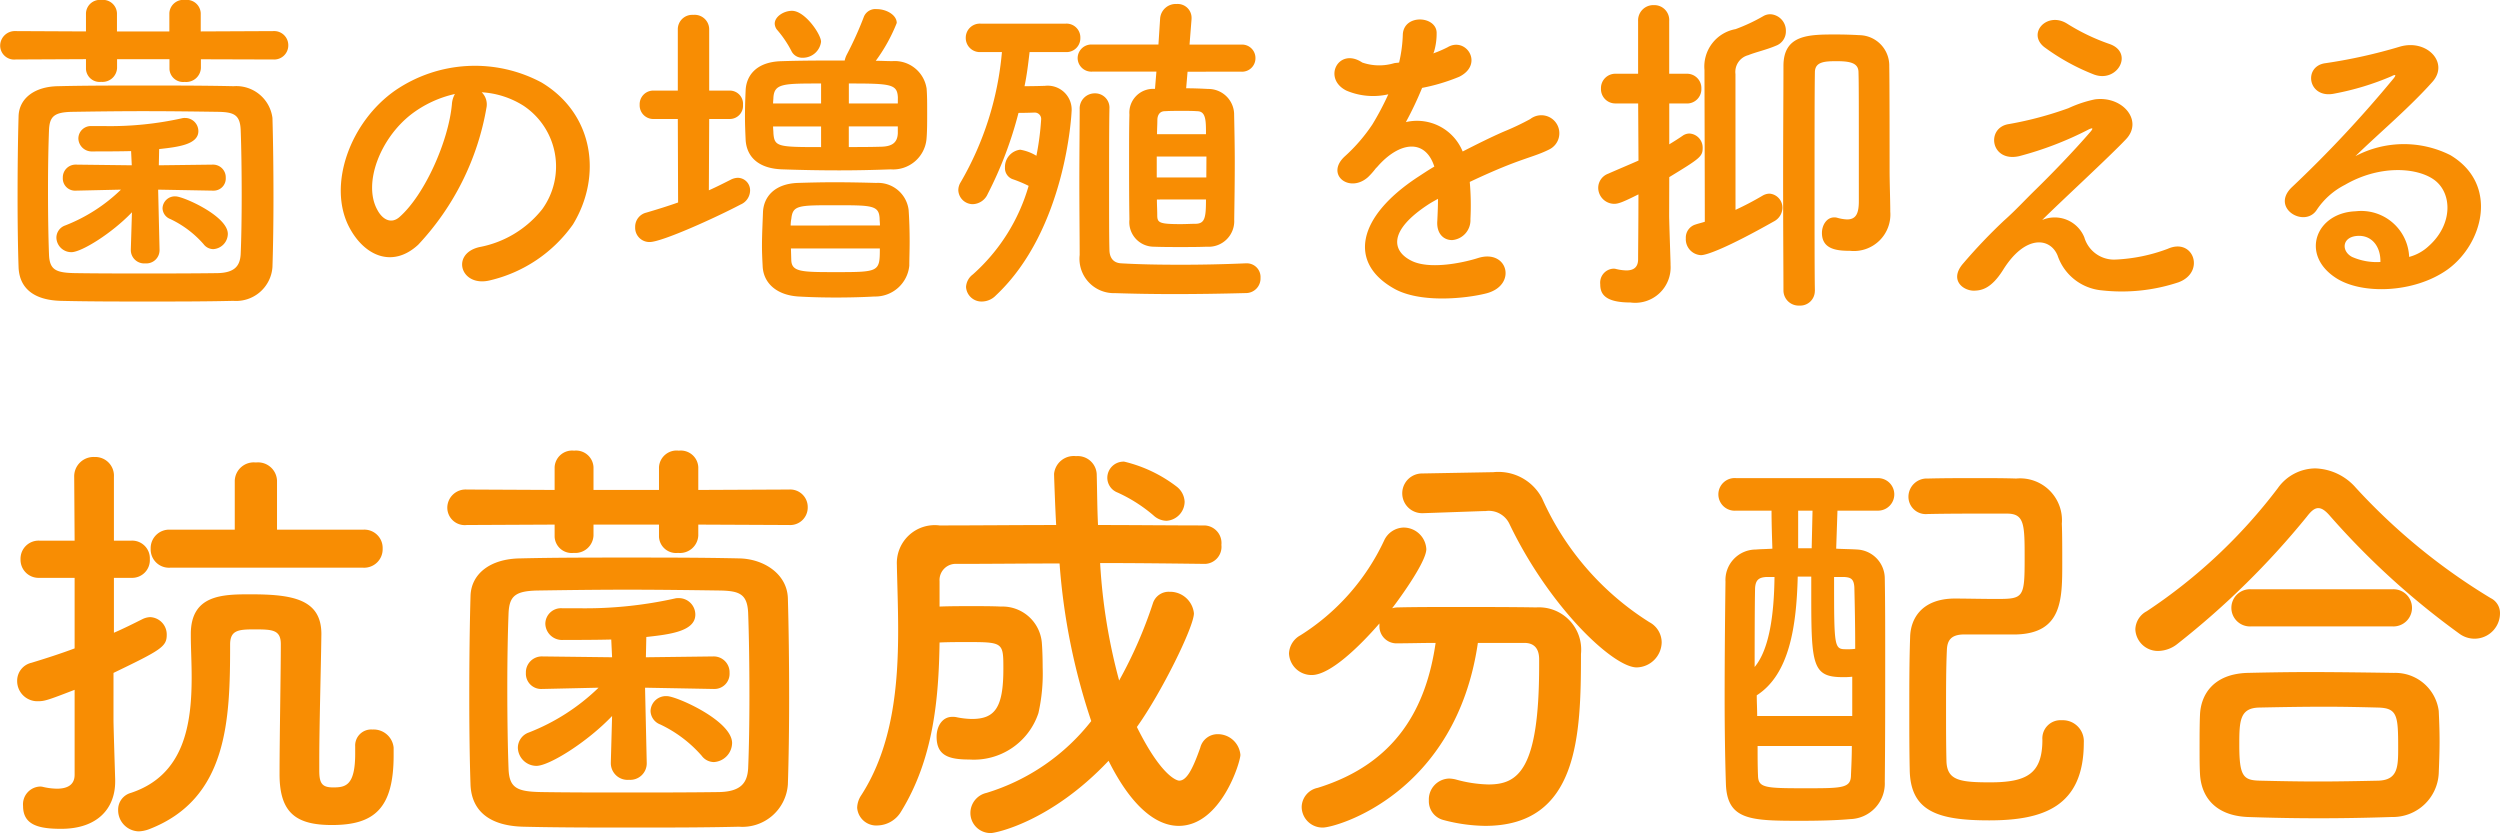 <svg xmlns="http://www.w3.org/2000/svg" width="177.498" height="59.146" viewBox="0 0 177.498 59.146">
  <path id="feature4_ttl-2line" d="M-70.152-15.792A1,1,0,0,0-69.1-16.8a1,1,0,0,0-1.056-1.008l-5.16.024v-1.3a.994.994,0,0,0-1.1-.936,1,1,0,0,0-1.128.936v1.3h-3.72v-1.3a.994.994,0,0,0-1.1-.936.994.994,0,0,0-1.1.936v1.3l-4.992-.024a1.042,1.042,0,0,0-1.1,1.032.993.993,0,0,0,1.1.984l4.992-.024v.7a.97.97,0,0,0,1.08.912,1.037,1.037,0,0,0,1.128-.984v-.624h3.72v.7a.97.97,0,0,0,1.08.912,1.045,1.045,0,0,0,1.152-.984v-.624Zm-.072,14.736c.048-1.44.072-3.168.072-4.944,0-1.968-.024-3.984-.072-5.64a2.589,2.589,0,0,0-2.76-2.256c-2.112-.048-4.248-.048-6.336-.048-2.112,0-4.152,0-6.12.048-1.68.024-2.76.864-2.808,2.112-.048,1.632-.072,3.72-.072,5.76,0,1.848.024,3.624.072,5.016.072,1.44,1.056,2.3,3,2.352,2.016.048,4.08.048,6.144.048s4.128,0,6.1-.048A2.587,2.587,0,0,0-70.224-1.056Zm-2.256-.912c-.048.816-.408,1.32-1.656,1.344-1.8.024-3.552.024-5.256.024-1.68,0-3.288,0-4.824-.024-1.368-.024-1.824-.216-1.872-1.3-.048-1.248-.072-2.928-.072-4.632,0-1.512.024-3.024.072-4.248.048-.96.384-1.248,1.656-1.272,1.56-.024,3.312-.048,5.088-.048s3.6.024,5.28.048c1.08.024,1.536.192,1.584,1.272.048,1.272.072,3,.072,4.7C-72.408-4.584-72.432-3.072-72.48-1.968Zm-1.944-.36a1.1,1.1,0,0,0,1.032-1.08c0-1.272-3.168-2.664-3.7-2.664a.875.875,0,0,0-.936.84.846.846,0,0,0,.552.768A7.252,7.252,0,0,1-75.12-2.688.873.873,0,0,0-74.424-2.328Zm-3.816.048-.1-4.272,3.888.072h.024a.861.861,0,0,0,.888-.912.9.9,0,0,0-.912-.936l-3.84.048.024-1.152c1.3-.144,2.784-.312,2.784-1.272a.937.937,0,0,0-.936-.936.816.816,0,0,0-.24.024,23.465,23.465,0,0,1-5.448.552h-.936a.89.89,0,0,0-.96.888.95.95,0,0,0,1.008.912c2.112,0,2.616-.024,2.736-.024l.048,1.008-3.96-.048a.906.906,0,0,0-.936.936.867.867,0,0,0,.912.912h.024l3.192-.072a11.863,11.863,0,0,1-3.96,2.544.924.924,0,0,0-.624.864A1.06,1.06,0,0,0-84.5-2.112c.72,0,2.88-1.344,4.3-2.832L-80.28-2.3v.024a.95.95,0,0,0,1.032.96.938.938,0,0,0,1.008-.936Zm22.872-11.184a6.225,6.225,0,0,1,2.976.96,5.18,5.18,0,0,1,1.32,7.344,7.436,7.436,0,0,1-4.464,2.688c-2.064.48-1.32,2.9.792,2.352a10.033,10.033,0,0,0,5.856-3.96C-46.8-7.512-47.4-11.928-51.12-14.16a10.027,10.027,0,0,0-10.368.552c-3.216,2.232-4.824,6.7-3.312,9.672,1.056,2.064,3.072,3,4.92,1.3a18.9,18.9,0,0,0,4.848-9.72A1.2,1.2,0,0,0-55.368-13.464Zm-1.9.12a1.7,1.7,0,0,0-.216.744c-.24,2.592-1.92,6.408-3.72,7.992-.6.528-1.224.168-1.584-.528-1.008-1.848.192-5.04,2.424-6.768A7.953,7.953,0,0,1-57.264-13.344Zm25.992-3.72c0-.5-1.128-2.184-2.064-2.184-.576,0-1.224.408-1.224.912a.765.765,0,0,0,.144.408,7.627,7.627,0,0,1,1.032,1.512.85.85,0,0,0,.816.5A1.3,1.3,0,0,0-31.272-17.064Zm7.488,3.288a2.291,2.291,0,0,0-2.424-1.9c-.384,0-.792-.024-1.176-.024A11.973,11.973,0,0,0-25.9-18.384c0-.576-.744-.984-1.416-.984a.883.883,0,0,0-.912.528,24.609,24.609,0,0,1-1.224,2.712,1.674,1.674,0,0,0-.144.408c-1.536,0-3,0-4.488.048-1.848.048-2.5,1.08-2.544,2.064-.024.528-.048,1.2-.048,1.872,0,.552.024,1.128.048,1.656.072,1.2.912,2.04,2.616,2.088,1.368.048,2.664.072,4.032.072,1.176,0,2.376-.024,3.648-.072a2.381,2.381,0,0,0,2.544-2.136c.048-.528.048-1.176.048-1.824S-23.736-13.248-23.784-13.776ZM-25.008-1.152c0-.48.024-1.08.024-1.7,0-.768-.024-1.584-.072-2.256a2.189,2.189,0,0,0-2.3-1.92c-.84-.024-1.92-.048-3-.048-.912,0-1.8.024-2.592.048-1.68.072-2.4,1.032-2.448,2.064-.024.72-.072,1.56-.072,2.424,0,.48.024.96.048,1.416.048,1.2.984,2.064,2.544,2.16.816.048,1.728.072,2.664.072s1.9-.024,2.736-.072A2.428,2.428,0,0,0-25.008-1.152ZM-41.424-5.64c-.744.264-1.512.5-2.256.72a1.032,1.032,0,0,0-.792,1.032A1.013,1.013,0,0,0-43.44-2.832c.864,0,4.68-1.728,6.456-2.664a1.1,1.1,0,0,0,.672-.984.886.886,0,0,0-.864-.912,1.168,1.168,0,0,0-.528.144c-.48.24-.984.5-1.536.744l.024-5.064h1.464a.938.938,0,0,0,.936-1.008.938.938,0,0,0-.936-1.008h-1.464v-4.344a1.032,1.032,0,0,0-1.128-1.032,1.025,1.025,0,0,0-1.1,1.032v4.344h-1.7a.968.968,0,0,0-1.008,1.008.968.968,0,0,0,1.008,1.008h1.7Zm15.6-7.032H-29.3v-1.416c3,0,3.432.048,3.48.984Zm0,2.112c-.024.672-.408.936-1.152.96-.792.024-1.56.024-2.328.024V-11.04h3.48Zm-5.448-2.112H-34.68c0-.144.024-.312.024-.432.072-.984.7-.984,3.384-.984Zm0,3.1c-3.072,0-3.312-.024-3.384-.984,0-.144-.024-.312-.024-.48h3.408Zm-2.16,5.568a2.7,2.7,0,0,1,.048-.48c.1-.96.5-.96,3.1-.96,2.616,0,3.12,0,3.168.936,0,.144.024.336.024.5ZM-27.1-2.376c0,1.656-.048,1.68-3.072,1.68-2.472,0-3.192,0-3.216-.864l-.024-.816ZM-1.464-14.928a.952.952,0,0,0,1.032-.96.952.952,0,0,0-1.032-.96H-5.112l.144-1.824v-.1a.984.984,0,0,0-1.056-.96A1.113,1.113,0,0,0-7.2-18.7l-.12,1.848H-12a.973.973,0,0,0-1.056.96.973.973,0,0,0,1.056.96h4.536l-.1,1.224H-7.7a1.69,1.69,0,0,0-1.68,1.824c-.024.984-.024,2.016-.024,3.072,0,1.416,0,2.9.024,4.392A1.744,1.744,0,0,0-7.656-2.5c.648.024,1.272.024,1.9.024s1.248,0,1.872-.024a1.82,1.82,0,0,0,1.944-1.92C-1.92-5.784-1.9-7.128-1.9-8.5c0-1.128-.024-2.28-.048-3.48A1.828,1.828,0,0,0-3.792-13.7c-.456-.024-.984-.048-1.56-.048l.1-1.176Zm-9.336,2.64a1.015,1.015,0,0,0-1.032-1.1,1.07,1.07,0,0,0-1.08,1.128c0,1.248-.024,3.216-.024,5.184s.024,3.936.024,5.16a2.441,2.441,0,0,0,2.5,2.712Q-8.328.864-6.24.864C-4.608.864-2.928.84-1.128.792A1.038,1.038,0,0,0-.072-.288.974.974,0,0,0-1.08-1.32h-.048c-1.656.072-3.168.1-4.584.1-1.536,0-2.952-.024-4.248-.1-.552-.024-.84-.384-.84-.984-.024-.912-.024-2.424-.024-4.056,0-2.208,0-4.608.024-5.9Zm-3.12-4.032a.982.982,0,0,0,1.056-1.008.982.982,0,0,0-1.056-1.008h-6A1,1,0,0,0-21-17.328a1,1,0,0,0,1.08,1.008h1.488A22.2,22.2,0,0,1-21.36-7.08a1.062,1.062,0,0,0-.168.576A1.031,1.031,0,0,0-20.5-5.52a1.2,1.2,0,0,0,1.056-.72A27.521,27.521,0,0,0-17.256-12c.528,0,1.152-.024,1.152-.024a.454.454,0,0,1,.456.5,19.426,19.426,0,0,1-.336,2.568,3.272,3.272,0,0,0-1.152-.432,1.236,1.236,0,0,0-1.08,1.272.832.832,0,0,0,.6.84,9.138,9.138,0,0,1,1.08.456A13.349,13.349,0,0,1-20.5-.528a1.19,1.19,0,0,0-.48.888,1.1,1.1,0,0,0,1.128,1.032A1.392,1.392,0,0,0-18.864.96c5.016-4.7,5.376-13.032,5.376-13.032a1.7,1.7,0,0,0-1.9-1.848c-.072,0-.7.024-1.44.024.168-.792.264-1.608.36-2.424Zm6.5,5.832c0-.36.024-.7.024-1.008s.144-.624.528-.624c.36-.024.792-.024,1.2-.024s.792,0,1.1.024c.624,0,.624.672.624,1.632Zm3.5,3.072H-7.44V-8.9h3.528Zm-.024,1.56c0,1.272-.072,1.7-.7,1.728-.336,0-.72.024-1.08.024-1.56,0-1.68-.1-1.68-.648,0-.36-.024-.72-.024-1.1ZM12.24-16.32a4.538,4.538,0,0,0,.192-1.392c-.048-1.176-2.3-1.32-2.4.12a10.012,10.012,0,0,1-.264,2.016c-.12.024-.264.024-.36.048a3.691,3.691,0,0,1-2.256-.048C5.472-16.7,4.3-14.448,6.024-13.584A4.847,4.847,0,0,0,9-13.32a20.008,20.008,0,0,1-1.128,2.136A11.979,11.979,0,0,1,5.928-8.928c-1.44,1.3.312,2.664,1.632,1.488a5.256,5.256,0,0,0,.552-.624l.1-.1c1.56-1.8,3.408-2.04,4.056-.024-.456.264-.84.528-1.176.744-4.344,2.856-4.92,6.1-1.68,7.92,1.872,1.056,5.136.7,6.552.336C18.168.24,17.5-2.352,15.384-1.7c-1.128.36-3.48.84-4.752.192-1.344-.672-1.7-2.112,1.272-4.032.192-.12.408-.24.624-.36,0,.5-.024,1.056-.048,1.56-.072.936.48,1.392,1.08,1.368a1.419,1.419,0,0,0,1.272-1.488,19.176,19.176,0,0,0-.048-2.64c.96-.456,2.04-.936,3.048-1.32,1.272-.48,1.824-.6,2.592-.984a1.279,1.279,0,1,0-1.344-2.16,18.431,18.431,0,0,1-1.872.888c-.936.408-1.944.912-2.928,1.416a3.5,3.5,0,0,0-4.032-2.088A24.488,24.488,0,0,0,11.4-13.776a13.5,13.5,0,0,0,2.64-.792c1.776-.888.48-2.88-.84-2.088a8.442,8.442,0,0,1-1.008.432ZM39.288.624c-.024-1.056-.024-4.3-.024-7.584,0-3.312,0-6.672.024-7.92,0-.744.672-.792,1.536-.792.96,0,1.56.12,1.56.792.024.84.024,1.68.024,9.144,0,.864-.192,1.3-.84,1.3a3.014,3.014,0,0,1-.7-.12.664.664,0,0,0-.216-.024c-.528,0-.864.552-.864,1.1,0,1.176,1.08,1.272,1.992,1.272A2.592,2.592,0,0,0,44.64-4.992V-5.04c0-.7-.048-2.016-.048-2.88,0-.792,0-6.456-.024-7.392a2.157,2.157,0,0,0-2.136-2.208c-.384-.024-1.008-.048-1.632-.048-1.944,0-3.744,0-3.744,2.232,0,1.416-.024,4.824-.024,8.184,0,3.336.024,6.624.024,7.776A1.078,1.078,0,0,0,38.184,1.68a1.039,1.039,0,0,0,1.1-1.032ZM33.648-14.76A1.228,1.228,0,0,1,34.56-16.1c.528-.216,1.3-.384,1.968-.672a1.077,1.077,0,0,0,.7-1.032,1.166,1.166,0,0,0-1.08-1.2.975.975,0,0,0-.5.12,12.54,12.54,0,0,1-1.992.936,2.7,2.7,0,0,0-2.208,2.9v.168c0,.264.024,8.208.024,10.608-.216.072-.432.12-.648.192a.972.972,0,0,0-.7.984A1.133,1.133,0,0,0,31.2-1.9c.408,0,1.872-.528,5.184-2.4a1.115,1.115,0,0,0,.6-.96,1,1,0,0,0-.912-1.008,1.008,1.008,0,0,0-.5.144,21.23,21.23,0,0,1-1.92,1.008Zm-4.7,7.32C31.152-8.784,31.32-8.9,31.32-9.528a1,1,0,0,0-.936-1.008.845.845,0,0,0-.5.168c-.312.216-.624.408-.936.6v-2.9h1.224a1.019,1.019,0,0,0,1.056-1.056,1.019,1.019,0,0,0-1.056-1.056H28.944v-3.744a1.057,1.057,0,0,0-1.08-1.128,1.082,1.082,0,0,0-1.128,1.128v3.744H25.152A1.019,1.019,0,0,0,24.1-13.728a1.019,1.019,0,0,0,1.056,1.056h1.584l.024,4.056c-.648.288-1.344.576-2.16.936a1.076,1.076,0,0,0-.7.984,1.146,1.146,0,0,0,1.128,1.152c.312,0,.624-.12,1.728-.672,0,2.208-.024,4.008-.024,4.608,0,.624-.384.792-.84.792a3.474,3.474,0,0,1-.72-.1.664.664,0,0,0-.216-.024.994.994,0,0,0-.912,1.1c0,.6.216,1.3,2.136,1.3A2.516,2.516,0,0,0,29.04-1.2v-.12c-.024-.84-.1-3.024-.1-3.408Zm30.192-7.272c1.656.576,2.808-1.584,1.056-2.184a14.585,14.585,0,0,1-3-1.44c-1.416-.888-2.856.672-1.632,1.656A15.31,15.31,0,0,0,59.136-14.712Zm-3.72,10.32c1.2-1.2,4.824-4.536,5.952-5.736,1.248-1.3-.216-3.1-2.208-2.832a8.579,8.579,0,0,0-1.872.624,25.289,25.289,0,0,1-4.224,1.128c-1.656.24-1.32,2.736.72,2.28a23.945,23.945,0,0,0,4.944-1.9c.216-.1.384-.144.12.168-1.2,1.392-2.76,3-3.864,4.08-.768.744-1.44,1.488-2.28,2.232a38.612,38.612,0,0,0-2.88,3.024c-1.056,1.2.024,1.992.816,1.944C51.12.6,51.816.48,52.656-.864c1.56-2.5,3.336-2.3,3.864-1.008A3.661,3.661,0,0,0,59.664.6,12.738,12.738,0,0,0,65.112.024c1.92-.72,1.056-3.192-.768-2.376a11.992,11.992,0,0,1-3.792.768,2.2,2.2,0,0,1-2.136-1.584A2.27,2.27,0,0,0,55.416-4.392ZM81.48-1.776a3.405,3.405,0,0,0-3.792-3.24c-2.832.1-3.96,3.072-1.416,4.728,1.824,1.2,5.568,1.1,7.944-.6,2.52-1.824,3.648-6.048.192-8.112a7.353,7.353,0,0,0-6.744.072c.864-.84,1.824-1.7,2.784-2.592s1.92-1.824,2.688-2.688c1.2-1.344-.384-3.048-2.3-2.5a37.11,37.11,0,0,1-5.28,1.176c-1.632.192-1.272,2.568.624,2.16a19.227,19.227,0,0,0,4.032-1.224c.192-.1.432-.192.168.144A85.023,85.023,0,0,1,73.128-6.7c-1.488,1.464.912,2.88,1.776,1.608a5.277,5.277,0,0,1,2.016-1.8C79.344-8.3,81.936-8.136,83.184-7.3c1.368.912,1.44,3.192-.312,4.752A3.234,3.234,0,0,1,81.48-1.776Zm-2.04.36a4.318,4.318,0,0,1-2.016-.36c-.768-.408-.72-1.392.336-1.488S79.464-2.52,79.44-1.416ZM-63.78,20.29a1.313,1.313,0,0,0,1.38-1.35,1.3,1.3,0,0,0-1.38-1.35H-69.9V14.11a1.351,1.351,0,0,0-1.5-1.29,1.351,1.351,0,0,0-1.5,1.29v3.48h-4.59a1.313,1.313,0,0,0-1.38,1.35,1.3,1.3,0,0,0,1.38,1.35ZM-66.75,25c0-2.49-2.07-2.82-5.04-2.82-1.98,0-4.23.03-4.23,2.82v.09c0,.9.06,1.92.06,2.97,0,3.33-.51,6.96-4.32,8.22a1.23,1.23,0,0,0-.9,1.23,1.5,1.5,0,0,0,1.47,1.5,2.376,2.376,0,0,0,.72-.15c5.61-2.16,5.76-7.77,5.76-13.11,0-.99.54-1.08,1.65-1.08,1.32,0,1.95,0,1.95,1.05,0,2.01-.09,6.66-.09,9.24,0,2.76,1.2,3.6,3.72,3.6,3,0,4.38-1.17,4.38-4.95v-.54a1.426,1.426,0,0,0-1.5-1.29,1.138,1.138,0,0,0-1.23,1.2v.51c0,2.28-.69,2.4-1.56,2.4-.78,0-.99-.27-.99-1.2V34C-66.9,31.48-66.78,27.43-66.75,25Zm-17.52,9.99c0,.78-.6.99-1.26.99a4.663,4.663,0,0,1-.96-.12.831.831,0,0,0-.27-.03,1.262,1.262,0,0,0-1.17,1.38c0,1.35,1.11,1.62,2.7,1.62,2.61,0,3.84-1.47,3.84-3.36v-.12c-.03-1.05-.12-3.78-.12-4.26V27.76c3.36-1.62,3.78-1.86,3.78-2.7A1.231,1.231,0,0,0-78.9,23.8a1.346,1.346,0,0,0-.57.15c-.66.33-1.32.66-2.01.96v-3.9h1.23a1.257,1.257,0,0,0,1.32-1.32,1.257,1.257,0,0,0-1.32-1.32h-1.23V13.84a1.328,1.328,0,0,0-1.38-1.41,1.376,1.376,0,0,0-1.44,1.41l.03,4.53h-2.49a1.282,1.282,0,0,0-1.35,1.32,1.282,1.282,0,0,0,1.35,1.32h2.49v5.01c-.96.36-1.98.69-3.06,1.02a1.309,1.309,0,0,0-1.02,1.29,1.435,1.435,0,0,0,1.5,1.44c.45,0,.72-.09,2.58-.81Zm50.73-17.73A1.244,1.244,0,0,0-32.22,16a1.244,1.244,0,0,0-1.32-1.26l-6.45.03V13.15a1.243,1.243,0,0,0-1.38-1.17,1.254,1.254,0,0,0-1.41,1.17v1.62h-4.65V13.15a1.243,1.243,0,0,0-1.38-1.17,1.243,1.243,0,0,0-1.38,1.17v1.62l-6.24-.03a1.3,1.3,0,0,0-1.38,1.29,1.241,1.241,0,0,0,1.38,1.23l6.24-.03v.87a1.213,1.213,0,0,0,1.35,1.14,1.3,1.3,0,0,0,1.41-1.23v-.78h4.65v.87a1.213,1.213,0,0,0,1.35,1.14,1.306,1.306,0,0,0,1.44-1.23v-.78Zm-.09,18.42c.06-1.8.09-3.96.09-6.18,0-2.46-.03-4.98-.09-7.05-.06-1.74-1.74-2.79-3.45-2.82-2.64-.06-5.31-.06-7.92-.06-2.64,0-5.19,0-7.65.06-2.1.03-3.45,1.08-3.51,2.64-.06,2.04-.09,4.65-.09,7.2,0,2.31.03,4.53.09,6.27.09,1.8,1.32,2.88,3.75,2.94,2.52.06,5.1.06,7.68.06s5.16,0,7.62-.06A3.234,3.234,0,0,0-33.63,35.68Zm-2.82-1.14c-.06,1.02-.51,1.65-2.07,1.68-2.25.03-4.44.03-6.57.03-2.1,0-4.11,0-6.03-.03-1.71-.03-2.28-.27-2.34-1.62-.06-1.56-.09-3.66-.09-5.79,0-1.89.03-3.78.09-5.31.06-1.2.48-1.56,2.07-1.59,1.95-.03,4.14-.06,6.36-.06s4.5.03,6.6.06c1.35.03,1.92.24,1.98,1.59.06,1.59.09,3.75.09,5.88C-36.36,31.27-36.39,33.16-36.45,34.54Zm-2.43-.45a1.375,1.375,0,0,0,1.29-1.35c0-1.59-3.96-3.33-4.62-3.33a1.094,1.094,0,0,0-1.17,1.05,1.057,1.057,0,0,0,.69.96,9.065,9.065,0,0,1,2.94,2.22A1.091,1.091,0,0,0-38.88,34.09Zm-4.77.06-.12-5.34,4.86.09h.03a1.076,1.076,0,0,0,1.11-1.14,1.125,1.125,0,0,0-1.14-1.17l-4.8.06.03-1.44c1.62-.18,3.48-.39,3.48-1.59a1.171,1.171,0,0,0-1.17-1.17,1.021,1.021,0,0,0-.3.03,29.331,29.331,0,0,1-6.81.69h-1.17a1.113,1.113,0,0,0-1.2,1.11,1.187,1.187,0,0,0,1.26,1.14c2.64,0,3.27-.03,3.42-.03l.06,1.26-4.95-.06a1.132,1.132,0,0,0-1.17,1.17,1.084,1.084,0,0,0,1.14,1.14h.03l3.99-.09a14.829,14.829,0,0,1-4.95,3.18,1.154,1.154,0,0,0-.78,1.08,1.325,1.325,0,0,0,1.32,1.29c.9,0,3.6-1.68,5.37-3.54l-.09,3.3v.03a1.187,1.187,0,0,0,1.29,1.2,1.172,1.172,0,0,0,1.26-1.17Zm36.9-17.19a1.374,1.374,0,0,0,1.29-1.35,1.441,1.441,0,0,0-.57-1.08,9.912,9.912,0,0,0-3.72-1.77,1.153,1.153,0,0,0-1.2,1.14,1.126,1.126,0,0,0,.72,1.05,10.748,10.748,0,0,1,2.55,1.62A1.4,1.4,0,0,0-6.75,16.96Zm2.76,3.06a1.213,1.213,0,0,0,1.14-1.35,1.247,1.247,0,0,0-1.2-1.38c-2.4,0-4.95-.03-7.56-.03-.06-1.23-.06-2.4-.09-3.54a1.352,1.352,0,0,0-1.47-1.35,1.405,1.405,0,0,0-1.56,1.26c0,.15.09,2.7.15,3.63-2.82,0-5.64.03-8.28.03a2.693,2.693,0,0,0-3.03,2.82v.06c.03,1.41.09,2.97.09,4.56,0,3.96-.39,8.25-2.61,11.7a1.683,1.683,0,0,0-.3.9,1.361,1.361,0,0,0,1.47,1.26,2,2,0,0,0,1.65-.99c2.31-3.75,2.67-8.04,2.73-12,.66-.03,1.32-.03,1.95-.03,2.58,0,2.58.03,2.58,1.92,0,2.79-.63,3.54-2.25,3.54a5.918,5.918,0,0,1-1.05-.12,1.231,1.231,0,0,0-.33-.03c-.72,0-1.11.69-1.11,1.41,0,1.35.87,1.62,2.34,1.62a4.825,4.825,0,0,0,4.89-3.3,12.8,12.8,0,0,0,.3-3.24c0-.75-.03-1.41-.06-1.77a2.808,2.808,0,0,0-2.91-2.55c-.57-.03-1.32-.03-2.07-.03-.78,0-1.56,0-2.28.03v-1.8a1.15,1.15,0,0,1,1.23-1.23c2.34,0,4.8-.03,7.29-.03a45.42,45.42,0,0,0,2.25,11.19,15.011,15.011,0,0,1-7.44,5.1,1.464,1.464,0,0,0-1.14,1.41,1.427,1.427,0,0,0,1.47,1.44c.27,0,4.2-.75,8.34-5.13,2.1,4.2,4.08,4.62,4.98,4.62,3,0,4.38-4.53,4.38-5.04a1.608,1.608,0,0,0-1.62-1.47,1.267,1.267,0,0,0-1.23.96c-.57,1.62-.99,2.34-1.5,2.34-.12,0-1.23-.24-3-3.81,1.74-2.43,4.05-7.11,4.05-8.07A1.705,1.705,0,0,0-6.54,22a1.174,1.174,0,0,0-1.17.81,31.306,31.306,0,0,1-2.4,5.49,40.666,40.666,0,0,1-1.35-8.34c2.49,0,4.98.03,7.44.06Zm19.74-3.75h.15a1.62,1.62,0,0,1,1.71.93c2.82,5.88,7.35,10.17,9.03,10.17a1.813,1.813,0,0,0,1.77-1.77,1.635,1.635,0,0,0-.87-1.44,19.964,19.964,0,0,1-7.62-8.79,3.493,3.493,0,0,0-3.48-1.86h-.12l-4.92.09a1.41,1.41,0,1,0,0,2.82h.06Zm2.91,9.36c.63,0,1.05.33,1.05,1.17v.45c0,7.41-1.5,8.43-3.6,8.43a9.277,9.277,0,0,1-2.34-.36,2.316,2.316,0,0,0-.45-.06,1.485,1.485,0,0,0-1.44,1.56A1.37,1.37,0,0,0,12.9,38.2a12,12,0,0,0,2.97.42c6.63,0,6.81-6.39,6.81-12.21a3,3,0,0,0-3.18-3.3c-1.71-.03-3.75-.03-5.73-.03-1.44,0-2.85,0-4.11.03a1.52,1.52,0,0,0-.39.06c.15-.18,2.43-3.21,2.43-4.2a1.616,1.616,0,0,0-1.62-1.53,1.566,1.566,0,0,0-1.38.93,15.9,15.9,0,0,1-5.94,6.72,1.541,1.541,0,0,0-.81,1.29,1.6,1.6,0,0,0,1.62,1.53c1.32,0,3.45-2.1,4.8-3.66v.18a1.213,1.213,0,0,0,1.29,1.23c.81,0,1.74-.03,2.7-.03-.66,4.56-2.76,8.55-8.37,10.29a1.418,1.418,0,0,0-1.14,1.35,1.478,1.478,0,0,0,1.5,1.47c.96,0,9.45-2.4,11.01-13.11Zm28.65-9.15c1.38-.03,2.73-.03,4.05-.03h1.56c1.26,0,1.26.78,1.26,3.24,0,2.73-.09,2.82-1.98,2.82-1.02,0-2.19-.03-3.03-.03-2.31.03-3.09,1.44-3.12,2.73-.06,1.71-.06,3.45-.06,5.16,0,1.44,0,2.85.03,4.23.03,2.97,1.95,3.63,5.64,3.63,3.78,0,6.72-.93,6.72-5.52a1.493,1.493,0,0,0-1.56-1.59,1.289,1.289,0,0,0-1.38,1.38c0,2.43-1.11,3.03-3.72,3.03-2.16,0-3.03-.15-3.09-1.47-.03-1.17-.03-2.43-.03-3.66,0-1.53,0-3.03.06-4.29.03-.63.27-1.08,1.23-1.08h3.69c3.27-.09,3.27-2.49,3.27-5.07,0-.99,0-2.04-.03-2.79a2.972,2.972,0,0,0-3.24-3.21c-.87-.03-1.77-.03-2.67-.03-1.26,0-2.49,0-3.6.03a1.3,1.3,0,0,0-1.38,1.29,1.231,1.231,0,0,0,1.35,1.23Zm-3.54-.24a1.155,1.155,0,0,0,0-2.31H33.69a1.159,1.159,0,1,0,0,2.31h2.52c0,.87.03,1.77.06,2.7-.42.03-.84.03-1.17.06a2.163,2.163,0,0,0-2.16,2.28c-.03,2.37-.06,5.34-.06,8.25,0,2.16.03,4.29.09,6.12.09,2.58,1.77,2.61,5.34,2.61,1.2,0,2.49-.03,3.48-.12a2.529,2.529,0,0,0,2.46-2.64c.03-2.76.03-5.79.03-8.67,0-2.07,0-4.08-.03-5.79A2.065,2.065,0,0,0,42.3,19c-.45-.03-.96-.03-1.5-.06.03-.9.06-1.77.09-2.7Zm-4.71,2.67H38.1V16.24h1.02Zm2.31,2.04c.45.03.69.12.72.75.03,1.23.06,2.7.06,4.35a3.825,3.825,0,0,1-.6.03c-.9,0-.9-.03-.9-5.13Zm.57,9.87H35.19c0-.48-.03-.99-.03-1.47,2.34-1.5,2.82-4.95,2.91-8.43h.96V22.3c0,4.89.09,5.76,2.22,5.76a5.085,5.085,0,0,0,.69-.03Zm-5.52-9.87c-.03,2.64-.36,5.13-1.41,6.39,0-4.77.03-5.37.03-5.58.03-.63.3-.78.81-.81Zm5.49,12c0,.72-.03,1.38-.06,2.04,0,.93-.54.96-3.03.96-3,0-3.54,0-3.57-.87-.03-.69-.03-1.41-.03-2.13Zm46.02-9.42a1.181,1.181,0,0,0-.66-1.08,43.413,43.413,0,0,1-9.57-7.83,3.979,3.979,0,0,0-2.88-1.38,3.292,3.292,0,0,0-2.67,1.41,37.954,37.954,0,0,1-9.3,8.73,1.506,1.506,0,0,0-.81,1.29,1.6,1.6,0,0,0,1.65,1.53,2.24,2.24,0,0,0,1.35-.51,57.9,57.9,0,0,0,9.18-9.03c.3-.39.54-.6.81-.6s.54.21.87.6A55.413,55.413,0,0,0,85.08,25a1.808,1.808,0,0,0,2.85-1.47Zm-7.62.93a1.321,1.321,0,1,0,0-2.64H70.23a1.321,1.321,0,1,0,0,2.64ZM83.58,34.9c.03-.75.06-1.53.06-2.28,0-.78-.03-1.53-.06-2.16a3.106,3.106,0,0,0-3.18-2.7c-1.92-.03-4.05-.06-6.03-.06-1.62,0-3.15.03-4.41.06-2.4.09-3.27,1.56-3.33,2.97-.03.69-.03,1.56-.03,2.4,0,.63,0,1.26.03,1.8.09,1.74,1.2,2.97,3.39,3.06q2.52.09,5.04.09c1.71,0,3.45-.03,5.19-.09A3.261,3.261,0,0,0,83.58,34.9Zm-4.26.51c-1.38.03-2.85.06-4.32.06-1.44,0-2.85-.03-4.14-.06-1.17-.03-1.44-.33-1.44-2.55,0-1.68.03-2.61,1.41-2.64,1.41-.03,3.06-.06,4.68-.06,1.35,0,2.64.03,3.75.06,1.38.03,1.44.57,1.44,2.82C80.7,34.39,80.7,35.35,79.32,35.41Z" transform="translate(89.568 20.016)" fill="#f88d03"/>
</svg>
